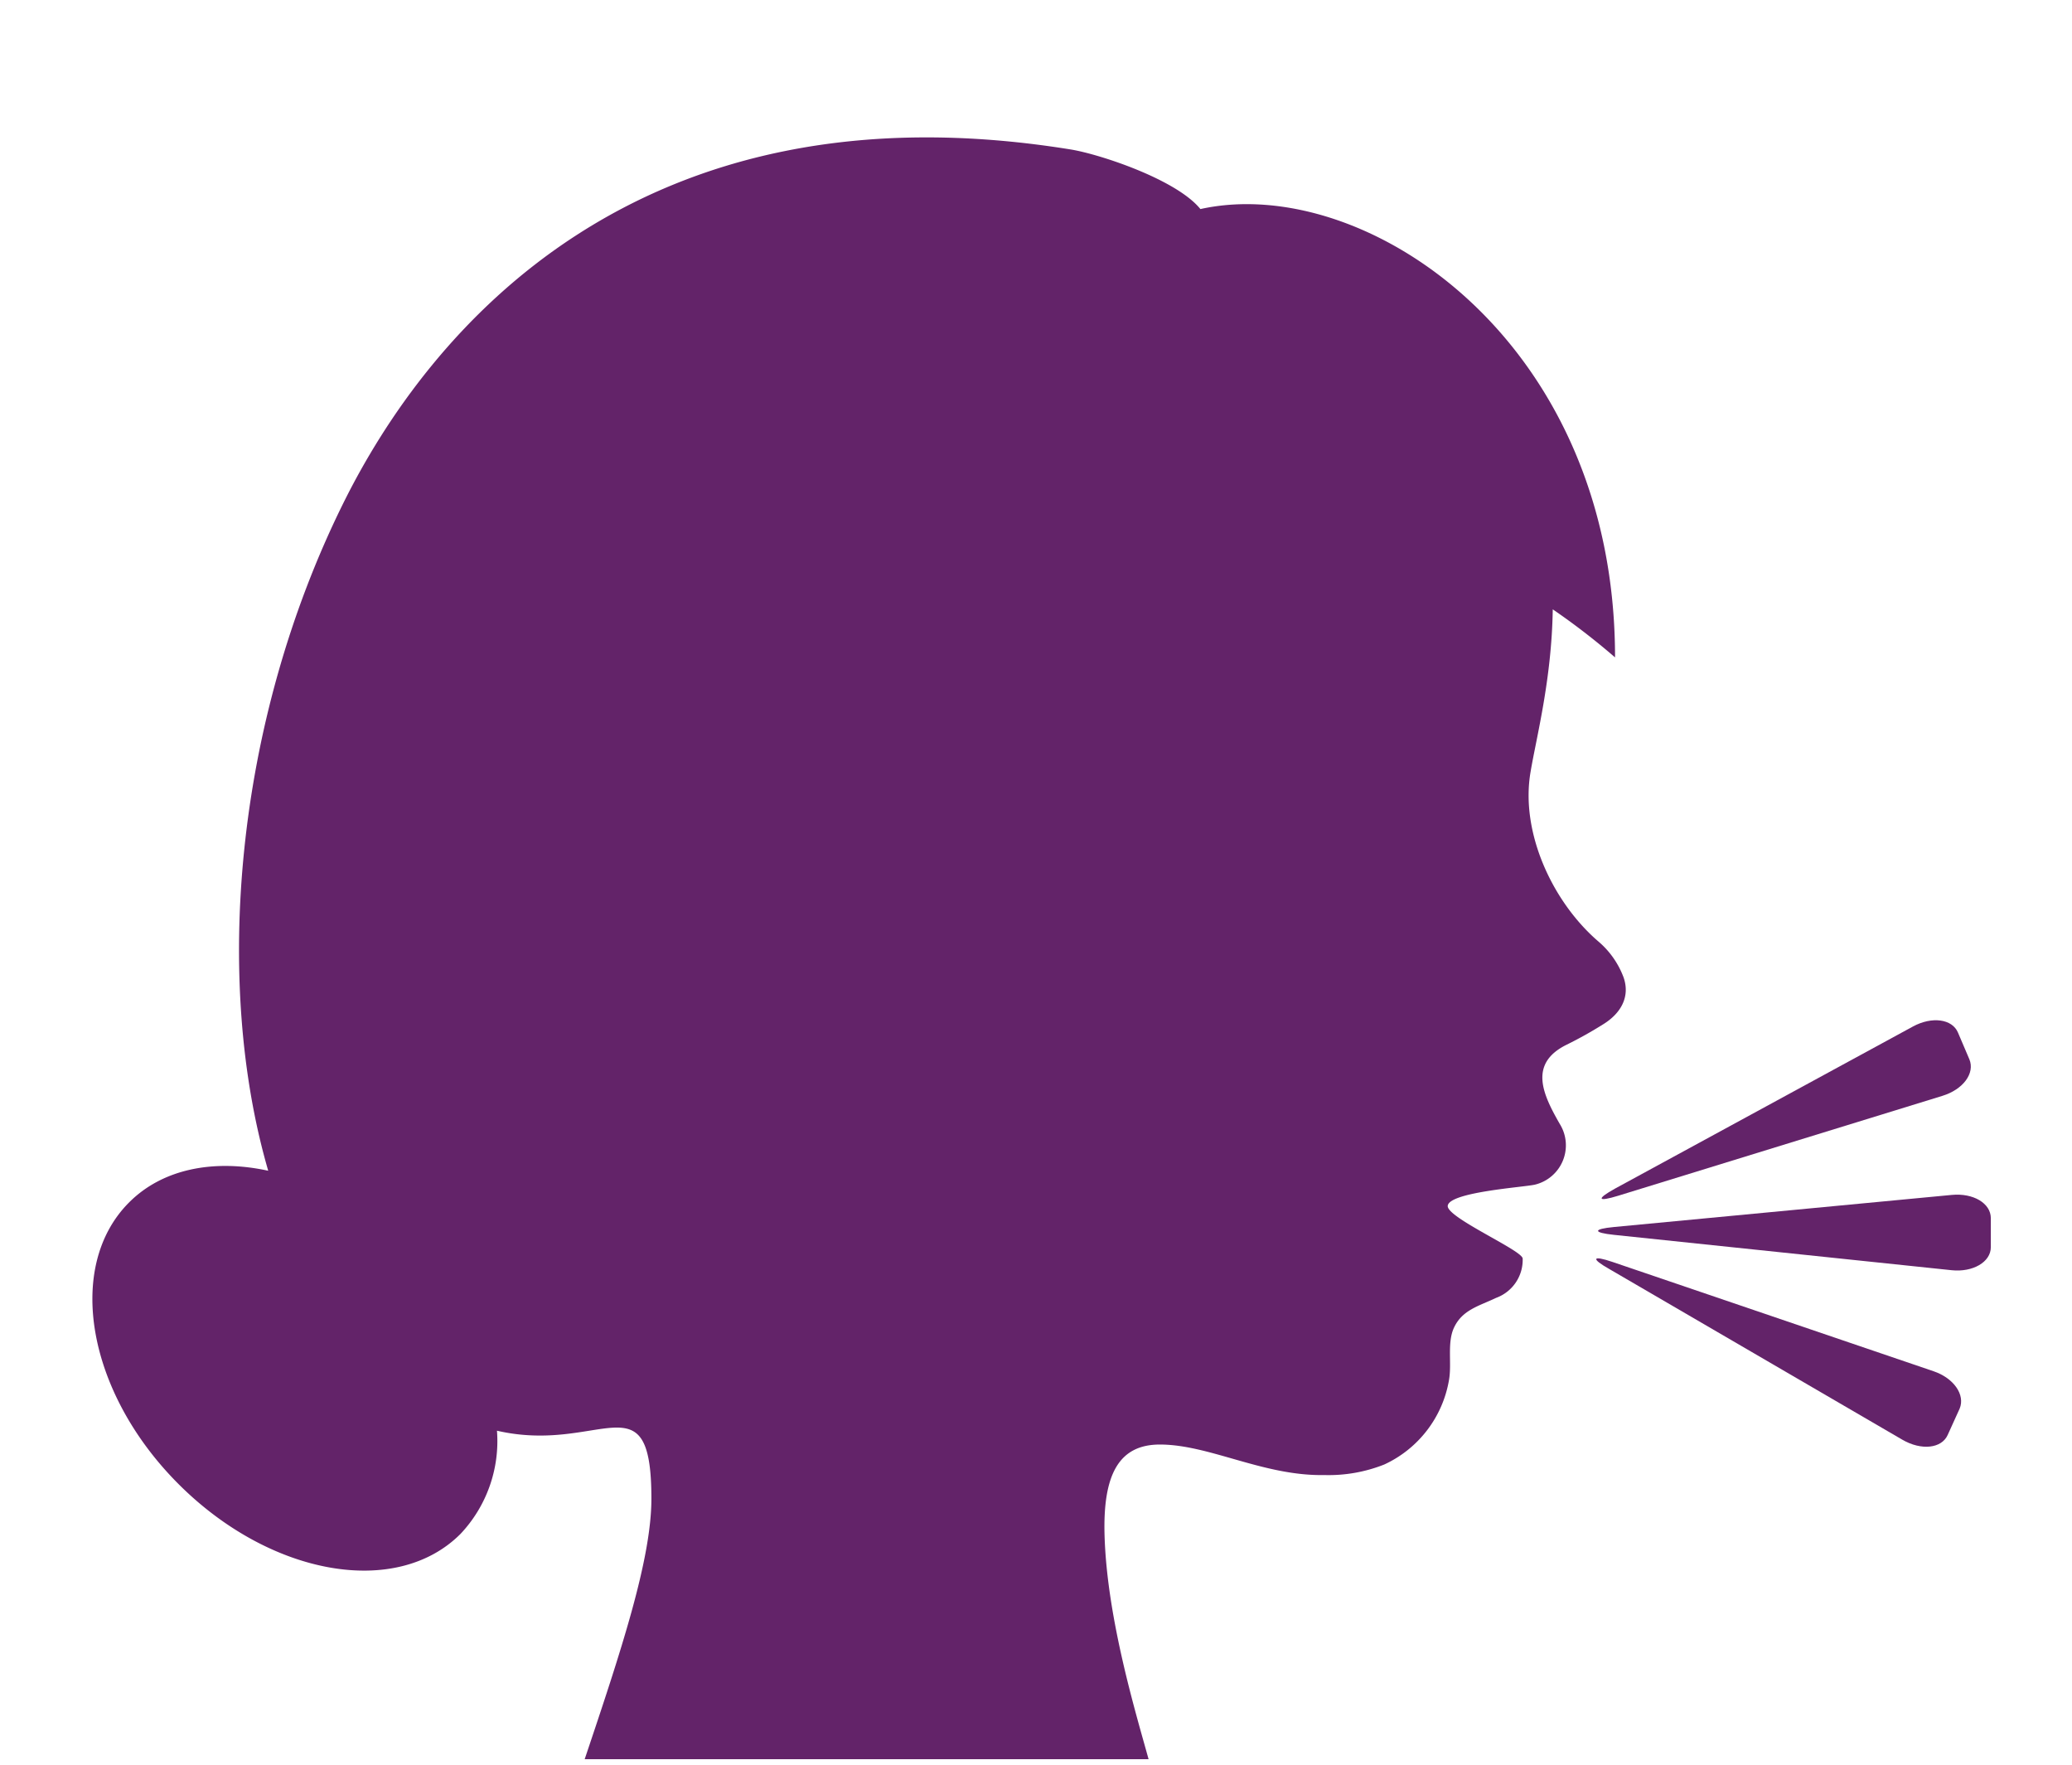 <svg id="Layer_1" data-name="Layer 1" xmlns="http://www.w3.org/2000/svg" viewBox="0 0 196.29 167.14"><defs><style>.cls-1{fill:#632369;}</style></defs><title>speak</title><path class="cls-1" d="M153.81,92.57a8.24,8.24,0,0,0-2.36-3.38C147.1,85.47,144,78.85,145,73.09c.54-3.23,2-8.74,2.1-15.38A66.13,66.13,0,0,1,153,62.26c0-30.1-23.76-45.9-39.28-42.46-2.26-2.8-9.52-5.19-12.26-5.64C60.19,7.48,40.54,31.45,32.5,47.7c-10.34,20.91-12.26,45.41-7.09,63.18-5.14-1.12-10-.19-13.18,3-6.07,6.07-4,18,4.7,26.69s20.62,10.78,26.69,4.71a12.8,12.8,0,0,0,3.46-9.78c9.82,2.26,14.63-5.17,14.63,6.44,0,5.77-2.89,14.47-6.32,24.67h53.42c-1.17-4.25-3.94-13.3-4.17-21.19-.17-5.79,1.37-8.61,5.24-8.61,4.7,0,9.82,3,15.59,2.89a14.28,14.28,0,0,0,5.67-1,10.81,10.81,0,0,0,6.13-8c.28-1.55-.19-3.5.46-4.93.79-1.73,2.4-2.08,4-2.85a3.83,3.83,0,0,0,2.52-3.72c0-.77-7.22-3.89-7.1-5,.14-1.3,7.18-1.76,8.24-2a3.83,3.83,0,0,0,2.37-5.76c-1.58-2.76-3-5.7.66-7.5A38.4,38.4,0,0,0,151.89,97C153.51,96,154.46,94.44,153.81,92.57Z"/><path class="cls-1" d="M183.18,129.87c1.94.66,3,2.25,2.47,3.53l-1.14,2.51c-.58,1.28-2.5,1.48-4.28.45l-27.77-16.17c-1.77-1-1.63-1.33.31-.67ZM153,112.57c-1.8,1-1.67,1.28.29.68L184,103.79c2-.61,3.11-2.16,2.57-3.46l-1.08-2.53c-.54-1.3-2.47-1.56-4.27-.58Zm-.11,3.64c-2,.19-2,.53,0,.74l32,3.35c2,.21,3.71-.77,3.71-2.18v-2.75c0-1.41-1.66-2.4-3.71-2.2Z"/></svg>